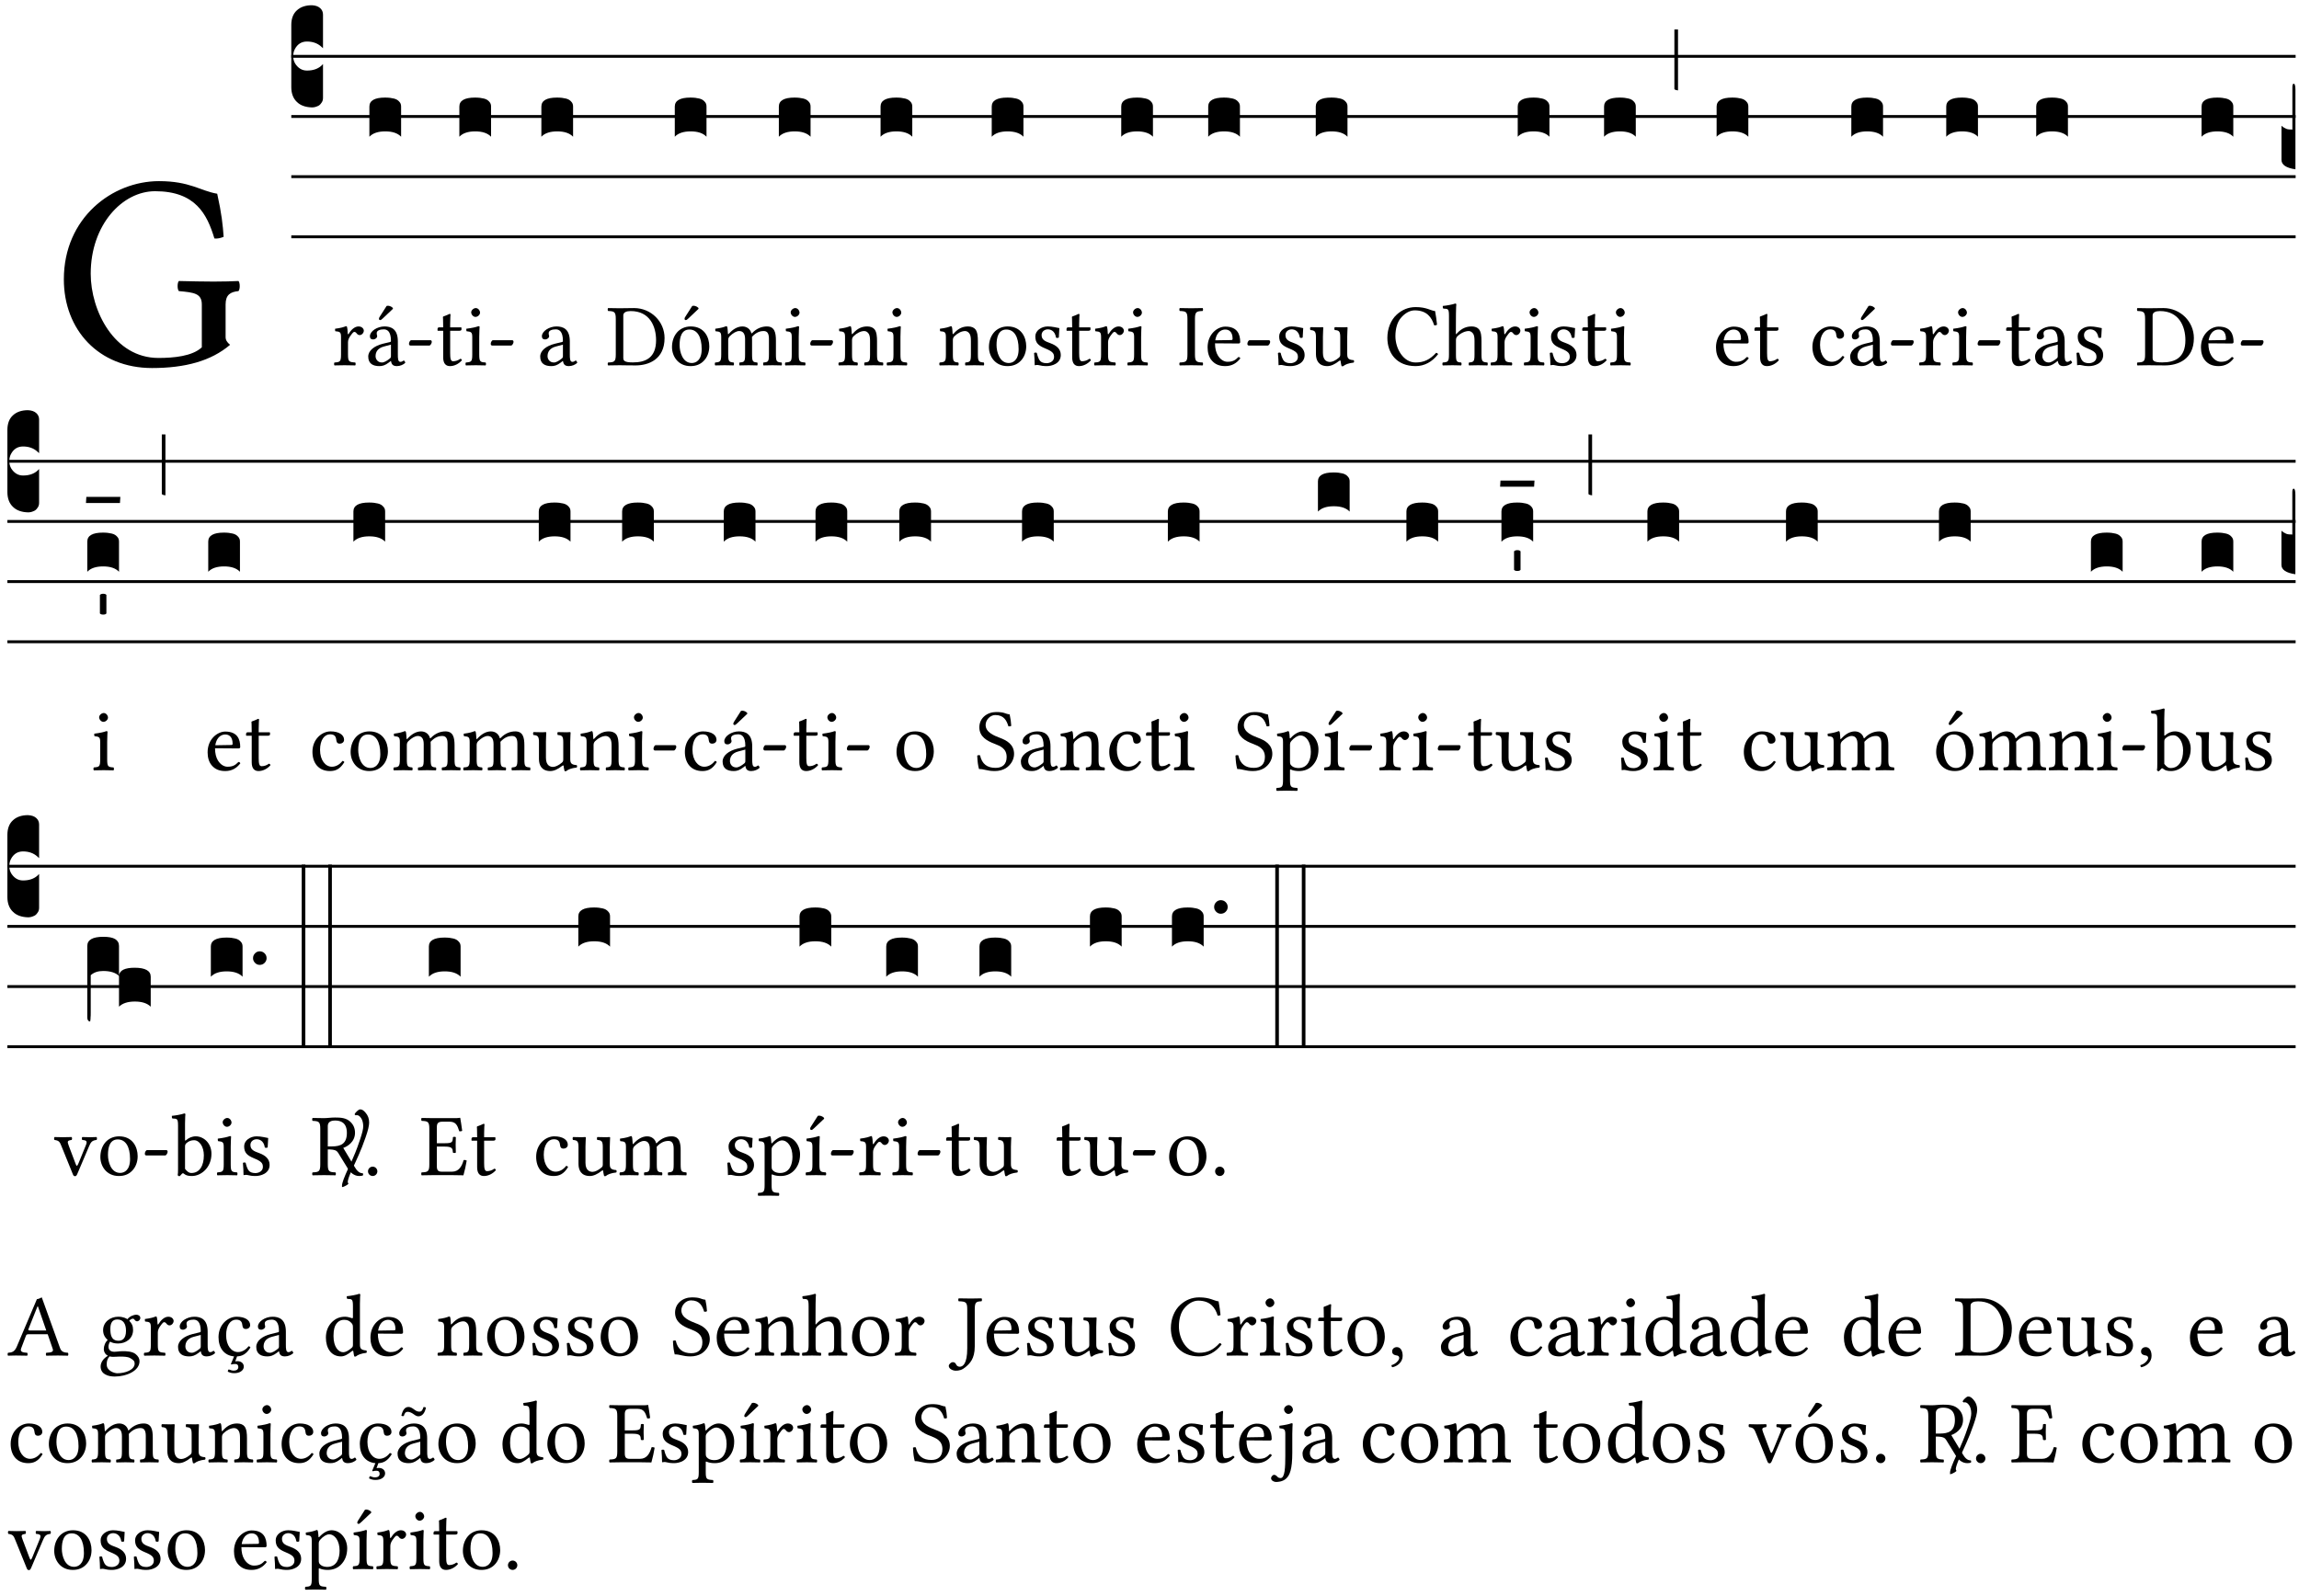 <?xml version="1.0" encoding="UTF-8" standalone="no"?>
<!DOCTYPE svg PUBLIC "-//W3C//DTD SVG 1.1//EN" "http://www.w3.org/Graphics/SVG/1.1/DTD/svg11.dtd">
<svg xmlns="http://www.w3.org/2000/svg" xmlns:xlink="http://www.w3.org/1999/xlink" version="1.1" width="311pt" height="216pt" viewBox="0 0 311 216">
<g enable-background="new">
<clipPath id="cp0">
<path transform="matrix(1,0,0,-1,-71,5598)" d="M 0 0 L 453.543 0 L 453.543 5669.291 L 0 5669.291 Z "/>
</clipPath>
<g clip-path="url(#cp0)">
<symbol id="font_1_28">
<path d="M .34 .668 C .173 .668 0 .537 0 .317 C 0 .137 .124 0 .315 0 C .433 0 .526 .025 .594 .083 C .583 .092 .578 .1 .578 .111 L .578 .227 C .578 .262 .595 .272 .624 .275 C .63 .281 .63 .305 .624 .311 C .6 .31 .575 .309 .535 .309 C .501 .309 .455 .31 .411 .311 C .405 .305 .405 .281 .411 .275 C .465 .27 .493 .267 .493 .227 L .493 .074 C .459 .042 .392 .036 .338 .036 C .18 .036 .096 .205 .096 .337 C .096 .512 .209 .632 .326 .632 C .471 .632 .512 .549 .538 .463 C .549 .462 .559 .464 .571 .469 C .568 .511 .564 .551 .548 .623 C .488 .633 .451 .668 .34 .668 Z "/>
</symbol>
<use xlink:href="#font_1_28" transform="matrix(37.858,0,0,-37.858,8.637,49.799)"/>
<path transform="matrix(1,0,0,-1,39.405,7.622)" stroke-width=".388" stroke-linecap="butt" stroke-miterlimit="10" stroke-linejoin="miter" fill="none" stroke="#000000" d="M 0 0 L 271.138 0 "/>
<path transform="matrix(1,0,0,-1,39.405,15.762)" stroke-width=".388" stroke-linecap="butt" stroke-miterlimit="10" stroke-linejoin="miter" fill="none" stroke="#000000" d="M 0 0 L 271.138 0 "/>
<path transform="matrix(1,0,0,-1,39.405,23.903)" stroke-width=".388" stroke-linecap="butt" stroke-miterlimit="10" stroke-linejoin="miter" fill="none" stroke="#000000" d="M 0 0 L 271.138 0 "/>
<path transform="matrix(1,0,0,-1,39.405,32.043)" stroke-width=".388" stroke-linecap="butt" stroke-miterlimit="10" stroke-linejoin="miter" fill="none" stroke="#000000" d="M 0 0 L 271.138 0 "/>
<symbol id="font_2_d">
<path d="M 0 .106 L 0 .432 C 0 .465 .01 .491 .029 .508 C .048 .526 .075 .535 .108 .535 C .127 .534 .141 .529 .151 .52 C .161 .511 .166 .5 .166 .486 L .166 .31 L .156 .319 C .137 .336 .112 .345 .082 .345 C .054 .345 .033 .332 .019 .306 C .013 .295 .01 .282 .01 .268 C .01 .255 .013 .242 .02 .23 C .027 .219 .035 .21 .046 .203 C .057 .196 .069 .193 .082 .193 C .113 .193 .137 .201 .156 .217 L .166 .227 L .166 .05 C .166 .039 .163 .03 .157 .023 C .152 .015 .145 .009 .136 .006 C .127 .002 .118 0 .108 0 C .075 .001 .048 .01 .029 .029 C .01 .047 0 .073 0 .106 Z "/>
</symbol>
<use xlink:href="#font_2_d" transform="matrix(25.843,0,0,-25.843,39.405,14.535)"/>
<symbol id="font_1_53">
<path d="M .156 .36 C .154 .4 .152 .425 .148 .436 C .145 .44 .144 .444 .136 .444 C .108 .433 .082 .424 .013 .415 C .011 .409 .013 .393 .015 .387 C .069 .382 .08 .377 .08 .319 L .08 .124 C .08 .041 .068 .037 .006 .033 C 0 .027 0 .006 .006 0 C .041 .001 .08 .002 .12 .002 C .16 .002 .206 .001 .241 0 C .247 .006 .247 .027 .241 .033 C .171 .038 .159 .041 .159 .124 L .159 .263 C .159 .289 .171 .312 .183 .33 C .194 .346 .217 .379 .229 .379 C .238 .379 .247 .376 .254 .366 C .262 .356 .273 .343 .291 .343 C .315 .343 .338 .368 .338 .393 C .338 .412 .32 .441 .278 .441 C .231 .441 .19 .397 .167 .358 C .161 .347 .156 .355 .156 .36 Z "/>
</symbol>
<symbol id="font_1_a1">
<path d="M .208 .681 L .132 .562 C .124 .549 .121 .545 .121 .534 C .121 .527 .128 .521 .135 .521 C .142 .521 .15 .525 .165 .54 L .28 .649 L .277 .66 C .254 .682 .228 .683 .222 .683 C .217 .683 .211 .682 .208 .681 M .257 .243 L .257 .111 C .257 .098 .251 .091 .243 .085 C .217 .064 .183 .041 .155 .041 C .105 .041 .083 .081 .083 .112 C .083 .157 .104 .203 .178 .222 L .257 .243 M .257 .058 C .263 .027 .273 0 .324 0 C .362 0 .398 .017 .419 .037 C .417 .049 .413 .057 .402 .064 C .394 .057 .377 .048 .365 .048 C .336 .048 .335 .087 .335 .133 L .335 .28 C .335 .422 .257 .449 .184 .449 C .102 .449 .019 .395 .019 .338 C .019 .314 .031 .302 .054 .302 C .083 .302 .101 .323 .101 .336 C .101 .343 .1 .35 .098 .354 C .097 .357 .096 .363 .096 .374 C .096 .405 .138 .416 .176 .416 C .21 .416 .257 .399 .257 .286 C .257 .279 .254 .275 .251 .274 L .165 .253 C .069 .229 0 .176 0 .108 C 0 .026 .056 0 .126 0 C .16 0 .191 .008 .235 .042 L .255 .058 L .257 .058 Z "/>
</symbol>
<symbol id="font_1_e">
<path d="M .231 0 C .244 0 .258 .028 .258 .04 C .258 .05 .254 .06 .244 .06 L .025 .06 C .013 .06 0 .037 0 .019 C 0 .009 .006 0 .015 0 L .231 0 Z "/>
</symbol>
<use xlink:href="#font_1_53" transform="matrix(11.955,0,0,-11.955,45.175,49.444)"/>
<use xlink:href="#font_1_a1" transform="matrix(11.955,0,0,-11.955,49.814,49.539)"/>
<use xlink:href="#font_1_e" transform="matrix(11.955,0,0,-11.955,55.325,46.754)"/>
<symbol id="font_2_40">
<path d="M .082 .205 C .101 .205 .116 .203 .128 .2 C .141 .197 .15 .191 .156 .184 C .163 .177 .166 .169 .166 .158 L .166 0 C .148 .019 .12 .028 .083 .028 C .046 .028 .018 .019 0 0 L 0 .158 C 0 .189 .027 .205 .082 .205 Z "/>
</symbol>
<use xlink:href="#font_2_40" transform="matrix(25.843,0,0,-25.843,49.97,18.501)"/>
<symbol id="font_1_55">
<path d="M .018 .439 C .004 .439 0 .427 0 .419 L 0 .406 C 0 .401 .001 .4 .005 .4 L .064 .4 L .064 .099 C .064 .028 .095 0 .141 0 C .187 0 .237 .022 .276 .066 C .274 .076 .268 .082 .258 .083 C .232 .063 .202 .055 .176 .055 C .149 .055 .143 .085 .143 .147 L .143 .4 L .247 .4 C .257 .4 .271 .404 .271 .413 L .271 .433 C .271 .437 .268 .439 .263 .439 L .143 .439 L .143 .478 C .143 .543 .147 .583 .147 .583 C .147 .589 .144 .591 .139 .591 C .134 .591 .126 .587 .117 .582 C .105 .576 .095 .572 .083 .568 C .071 .565 .061 .561 .061 .555 C .061 .543 .064 .55 .064 .439 L .018 .439 Z "/>
</symbol>
<symbol id="font_1_4a">
<path d="M .066 .601 C .066 .575 .09 .549 .114 .549 C .142 .549 .166 .575 .166 .597 C .166 .621 .145 .649 .118 .649 C .094 .649 .066 .625 .066 .601 M .157 .124 L .157 .323 C .157 .373 .161 .437 .161 .437 C .161 .441 .156 .444 .148 .444 C .119 .433 .08 .424 .011 .415 C .009 .409 .011 .393 .013 .387 C .067 .381 .078 .376 .078 .319 L .078 .124 C .078 .041 .067 .038 .006 .033 C 0 .027 0 .006 .006 0 C .039 .001 .078 .002 .118 .002 C .158 .002 .196 .001 .229 0 C .235 .006 .235 .027 .229 .033 C .168 .037 .157 .041 .157 .124 Z "/>
</symbol>
<use xlink:href="#font_1_55" transform="matrix(11.955,0,0,-11.955,59.187,49.539)"/>
<use xlink:href="#font_1_4a" transform="matrix(11.955,0,0,-11.955,62.953,49.444)"/>
<use xlink:href="#font_1_e" transform="matrix(11.955,0,0,-11.955,66.384,46.754)"/>
<use xlink:href="#font_2_40" transform="matrix(25.843,0,0,-25.843,62.14,18.501)"/>
<symbol id="font_1_42">
<path d="M .257 .243 L .257 .111 C .257 .098 .251 .091 .243 .085 C .217 .064 .183 .041 .155 .041 C .105 .041 .083 .081 .083 .112 C .083 .157 .104 .203 .178 .222 L .257 .243 M .257 .058 C .263 .027 .273 0 .324 0 C .362 0 .398 .017 .419 .037 C .417 .049 .413 .057 .402 .064 C .394 .057 .377 .048 .365 .048 C .336 .048 .335 .087 .335 .133 L .335 .28 C .335 .422 .257 .449 .184 .449 C .102 .449 .019 .395 .019 .338 C .019 .314 .031 .302 .054 .302 C .083 .302 .101 .323 .101 .336 C .101 .343 .1 .35 .098 .354 C .097 .357 .096 .363 .096 .374 C .096 .405 .138 .416 .176 .416 C .21 .416 .257 .399 .257 .286 C .257 .279 .254 .275 .251 .274 L .165 .253 C .069 .229 0 .176 0 .108 C 0 .026 .056 0 .126 0 C .16 0 .191 .008 .235 .042 L .255 .058 L .257 .058 Z "/>
</symbol>
<use xlink:href="#font_1_42" transform="matrix(11.955,0,0,-11.955,73.077,49.539)"/>
<use xlink:href="#font_2_40" transform="matrix(25.843,0,0,-25.843,73.234,18.501)"/>
<symbol id="font_1_25">
<path d="M .178 .086 L .178 .566 C .178 .601 .213 .615 .262 .615 C .478 .615 .549 .44 .549 .286 C .549 .084 .428 .034 .287 .034 C .189 .034 .178 .054 .178 .086 M .135 .647 C .099 .647 .046 .648 .006 .649 C 0 .643 0 .622 .006 .616 C .076 .613 .093 .608 .093 .525 L .093 .124 C .093 .041 .076 .036 .006 .033 C 0 .027 0 .006 .006 0 C .045 .001 .098 .002 .136 .002 C .173 .002 .215 0 .318 0 C .459 0 .645 .064 .645 .31 C .645 .496 .492 .649 .3 .649 C .229 .649 .174 .647 .135 .647 Z "/>
</symbol>
<symbol id="font_1_b3">
<path d="M .229 .681 L .153 .562 C .145 .549 .142 .545 .142 .534 C .142 .527 .149 .521 .156 .521 C .163 .521 .171 .525 .186 .54 L .301 .649 L .298 .66 C .275 .682 .249 .683 .243 .683 C .238 .683 .232 .682 .229 .681 M 0 .215 C 0 .113 .068 0 .21 0 C .274 0 .322 .022 .356 .056 C .401 .099 .422 .162 .422 .224 C .422 .328 .365 .449 .212 .449 C .146 .449 .091 .422 .055 .379 C .019 .336 0 .278 0 .215 M .197 .414 C .283 .414 .336 .336 .336 .192 C .336 .066 .271 .035 .224 .035 C .12 .035 .086 .161 .086 .238 C .086 .325 .107 .414 .197 .414 Z "/>
</symbol>
<use xlink:href="#font_1_25" transform="matrix(11.955,0,0,-11.955,82.189,49.444)"/>
<use xlink:href="#font_1_b3" transform="matrix(11.955,0,0,-11.955,90.905,49.539)"/>
<use xlink:href="#font_2_40" transform="matrix(25.843,0,0,-25.843,91.283,18.501)"/>
<symbol id="font_1_4e">
<path d="M .15 .36 C .148 .389 .146 .425 .142 .436 C .139 .44 .138 .444 .13 .444 C .102 .433 .076 .424 .007 .415 C .005 .409 .007 .393 .009 .387 C .063 .382 .074 .377 .074 .319 L .074 .124 C .074 .042 .061 .037 .006 .033 C 0 .027 0 .006 .006 0 C .036 .001 .074 .002 .114 .002 C .154 .002 .184 .001 .214 0 C .22 .006 .22 .027 .214 .033 C .164 .038 .153 .042 .153 .124 L .153 .288 C .153 .309 .162 .321 .17 .33 C .209 .368 .247 .389 .278 .389 C .316 .389 .344 .365 .344 .298 L .344 .124 C .344 .042 .336 .037 .282 .033 C .277 .027 .277 .006 .282 0 C .307 .001 .344 .002 .384 .002 C .424 .002 .457 .001 .482 0 C .487 .006 .487 .027 .482 .033 C .432 .037 .423 .042 .423 .124 L .423 .283 C .423 .297 .423 .311 .422 .323 C .47 .376 .515 .389 .554 .389 C .592 .389 .614 .367 .614 .3 L .614 .124 C .614 .042 .604 .037 .552 .033 C .547 .027 .547 .006 .552 0 C .577 .001 .614 .002 .654 .002 C .694 .002 .729 .001 .757 0 C .762 .006 .762 .027 .757 .033 C .702 .037 .693 .042 .693 .124 L .693 .282 C .693 .371 .678 .441 .59 .441 C .538 .441 .477 .422 .425 .367 C .422 .364 .416 .359 .414 .367 C .404 .408 .366 .441 .314 .441 C .256 .441 .203 .406 .162 .36 C .157 .354 .15 .348 .15 .36 Z "/>
</symbol>
<use xlink:href="#font_1_4e" transform="matrix(11.955,0,0,-11.955,96.679,49.444)"/>
<use xlink:href="#font_1_4a" transform="matrix(11.955,0,0,-11.955,106.172,49.444)"/>
<use xlink:href="#font_1_e" transform="matrix(11.955,0,0,-11.955,109.603,46.754)"/>
<use xlink:href="#font_2_40" transform="matrix(25.843,0,0,-25.843,105.36,18.501)"/>
<symbol id="font_1_4f">
<path d="M .164 .36 C .157 .353 .152 .35 .152 .36 C .151 .387 .148 .425 .144 .436 C .141 .44 .14 .444 .132 .444 C .104 .433 .078 .424 .009 .415 C .007 .409 .009 .393 .011 .387 C .065 .382 .076 .377 .076 .319 L .076 .124 C .076 .042 .066 .038 .006 .033 C 0 .027 0 .006 .006 0 C .036 .001 .076 .002 .116 .002 C .156 .002 .186 .001 .216 0 C .222 .006 .222 .027 .216 .033 C .165 .038 .155 .042 .155 .124 L .155 .288 C .155 .309 .164 .321 .172 .33 C .21 .367 .255 .389 .294 .389 C .314 .389 .335 .376 .347 .353 C .357 .333 .359 .306 .359 .276 L .359 .124 C .359 .042 .349 .038 .297 .033 C .292 .027 .292 .006 .297 0 C .327 .001 .359 .002 .399 .002 C .439 .002 .475 .001 .505 0 C .51 .006 .51 .027 .505 .033 C .449 .038 .438 .042 .438 .124 L .438 .273 C .438 .328 .434 .376 .411 .407 C .394 .429 .363 .441 .328 .441 C .279 .441 .223 .428 .164 .36 Z "/>
</symbol>
<use xlink:href="#font_1_4f" transform="matrix(11.955,0,0,-11.955,113.405,49.444)"/>
<use xlink:href="#font_1_4a" transform="matrix(11.955,0,0,-11.955,119.933,49.444)"/>
<use xlink:href="#font_2_40" transform="matrix(25.843,0,0,-25.843,119.12,18.501)"/>
<symbol id="font_1_50">
<path d="M 0 .215 C 0 .113 .068 0 .21 0 C .274 0 .322 .022 .356 .056 C .401 .099 .422 .162 .422 .224 C .422 .328 .365 .449 .212 .449 C .146 .449 .091 .422 .055 .379 C .019 .336 0 .278 0 .215 M .197 .414 C .283 .414 .336 .336 .336 .192 C .336 .066 .271 .035 .224 .035 C .12 .035 .086 .161 .086 .238 C .086 .325 .107 .414 .197 .414 Z "/>
</symbol>
<use xlink:href="#font_1_4f" transform="matrix(11.955,0,0,-11.955,127.048,49.444)"/>
<use xlink:href="#font_1_50" transform="matrix(11.955,0,0,-11.955,133.779,49.539)"/>
<use xlink:href="#font_2_40" transform="matrix(25.843,0,0,-25.843,134.157,18.501)"/>
<symbol id="font_1_54">
<path d="M 0 .148 C .004 .099 .007 .052 .007 .01 C .017 .012 .027 .013 .032 .013 C .039 .013 .045 .013 .052 .011 C .079 .004 .106 0 .143 0 C .199 0 .302 .027 .302 .126 C .302 .194 .253 .234 .185 .259 C .124 .281 .085 .297 .085 .352 C .085 .393 .121 .416 .155 .416 C .177 .416 .235 .408 .248 .323 C .254 .317 .274 .318 .28 .324 C .283 .36 .285 .397 .286 .43 C .255 .435 .207 .449 .155 .449 C .081 .449 .014 .401 .014 .337 C .014 .264 .047 .233 .124 .201 C .207 .167 .226 .146 .226 .103 C .226 .054 .178 .033 .141 .033 C .102 .033 .08 .046 .07 .057 C .048 .08 .037 .124 .031 .149 C .025 .155 .006 .154 0 .148 Z "/>
</symbol>
<use xlink:href="#font_1_54" transform="matrix(11.955,0,0,-11.955,139.888,49.539)"/>
<use xlink:href="#font_1_55" transform="matrix(11.955,0,0,-11.955,144.275,49.539)"/>
<use xlink:href="#font_1_53" transform="matrix(11.955,0,0,-11.955,147.993,49.444)"/>
<use xlink:href="#font_1_4a" transform="matrix(11.955,0,0,-11.955,152.489,49.444)"/>
<use xlink:href="#font_2_40" transform="matrix(25.843,0,0,-25.843,151.677,18.501)"/>
<symbol id="font_1_2a">
<path d="M .178 .124 L .178 .525 C .178 .608 .195 .613 .265 .616 C .271 .622 .271 .643 .265 .649 C .221 .648 .173 .647 .135 .647 C .101 .647 .053 .648 .006 .649 C 0 .643 0 .622 .006 .616 C .076 .613 .093 .608 .093 .525 L .093 .124 C .093 .041 .076 .036 .006 .033 C 0 .027 0 .006 .006 0 C .051 .001 .099 .002 .136 .002 C .171 .002 .22 .001 .265 0 C .271 .006 .271 .027 .265 .033 C .195 .036 .178 .041 .178 .124 Z "/>
</symbol>
<symbol id="font_1_46">
<path d="M .087 .292 C .106 .405 .176 .414 .2 .414 C .238 .414 .283 .393 .283 .309 C .283 .3 .279 .295 .268 .295 L .087 .292 M .349 .103 C .312 .065 .283 .049 .225 .049 C .189 .049 .147 .07 .116 .121 C .096 .154 .084 .2 .084 .258 L .35 .256 C .362 .256 .369 .262 .369 .273 C .369 .357 .339 .447 .2 .447 C .113 .447 0 .364 0 .212 C 0 .156 .014 .102 .047 .064 C .081 .024 .128 0 .2 0 C .276 0 .33 .035 .37 .087 C .367 .097 .361 .102 .349 .103 Z "/>
</symbol>
<use xlink:href="#font_1_2a" transform="matrix(11.955,0,0,-11.955,159.521,49.444)"/>
<use xlink:href="#font_1_46" transform="matrix(11.955,0,0,-11.955,163.359,49.539)"/>
<use xlink:href="#font_1_e" transform="matrix(11.955,0,0,-11.955,168.739,46.754)"/>
<use xlink:href="#font_2_40" transform="matrix(25.843,0,0,-25.843,163.443,18.501)"/>
<symbol id="font_1_56">
<path d="M .197 .003 C .236 .003 .283 .023 .332 .063 C .337 .067 .346 .069 .347 .062 C .349 .036 .358 .003 .358 .003 C .366 0 .37 0 .377 .003 C .399 .021 .434 .036 .495 .043 C .501 .049 .501 .064 .495 .07 C .431 .075 .422 .094 .422 .143 L .422 .335 C .422 .365 .426 .438 .426 .438 C .426 .441 .423 .444 .418 .444 C .413 .443 .398 .442 .383 .442 C .351 .442 .315 .443 .281 .444 C .275 .438 .275 .417 .281 .411 C .33 .408 .343 .396 .343 .33 L .343 .137 C .343 .118 .341 .11 .327 .098 C .29 .066 .252 .05 .227 .05 C .197 .05 .147 .064 .147 .153 L .147 .335 C .147 .365 .151 .438 .151 .438 C .151 .441 .148 .444 .143 .444 C .138 .443 .123 .442 .108 .442 C .076 .442 .04 .443 .006 .444 C 0 .438 0 .417 .006 .411 C .054 .407 .068 .396 .068 .331 L .068 .139 C .068 .07 .098 .003 .197 .003 Z "/>
</symbol>
<use xlink:href="#font_1_54" transform="matrix(11.955,0,0,-11.955,172.875,49.539)"/>
<use xlink:href="#font_1_56" transform="matrix(11.955,0,0,-11.955,177.203,49.575)"/>
<use xlink:href="#font_2_40" transform="matrix(25.843,0,0,-25.843,177.993,18.501)"/>
<symbol id="font_1_24">
<path d="M .32 0 C .417 0 .506 .046 .574 .135 C .569 .144 .562 .15 .551 .15 C .48 .072 .412 .041 .319 .041 C .184 .041 .091 .193 .091 .339 C .091 .425 .113 .497 .15 .542 C .2 .603 .258 .631 .31 .631 C .448 .631 .503 .549 .529 .463 C .541 .459 .55 .462 .562 .468 C .557 .52 .55 .568 .54 .623 C .489 .628 .444 .668 .321 .668 C .236 .668 .165 .637 .106 .583 C .039 .522 0 .424 0 .32 C 0 .146 .105 0 .32 0 Z "/>
</symbol>
<symbol id="font_1_49">
<path d="M .155 .287 C .155 .309 .164 .321 .172 .33 C .21 .367 .26 .389 .3 .389 C .32 .389 .341 .375 .353 .353 C .363 .333 .365 .306 .365 .276 L .365 .124 C .365 .042 .355 .038 .303 .033 C .298 .027 .298 .006 .303 0 C .331 .001 .365 .002 .405 .002 C .445 .002 .478 .001 .511 0 C .516 .006 .516 .027 .511 .033 C .455 .038 .444 .042 .444 .124 L .444 .273 C .444 .328 .44 .376 .417 .407 C .4 .429 .369 .441 .334 .441 C .284 .441 .225 .428 .164 .36 C .16 .356 .154 .346 .154 .36 L .155 .585 C .155 .65 .159 .69 .159 .69 C .159 .697 .155 .7 .146 .7 C .121 .69 .046 .676 .006 .673 C .004 .665 .006 .649 .012 .643 C .064 .64 .076 .645 .076 .561 L .076 .124 C .076 .041 .064 .037 .006 .033 C 0 .027 0 .006 .006 0 C .039 .001 .076 .002 .116 .002 C .154 .002 .186 .001 .214 0 C .22 .006 .22 .027 .214 .033 C .164 .037 .155 .041 .155 .124 L .155 .287 Z "/>
</symbol>
<use xlink:href="#font_1_24" transform="matrix(11.955,0,0,-11.955,187.678,49.539)"/>
<use xlink:href="#font_1_49" transform="matrix(11.955,0,0,-11.955,195.103,49.444)"/>
<use xlink:href="#font_1_53" transform="matrix(11.955,0,0,-11.955,201.63,49.444)"/>
<use xlink:href="#font_1_4a" transform="matrix(11.955,0,0,-11.955,206.125,49.444)"/>
<use xlink:href="#font_2_40" transform="matrix(25.843,0,0,-25.843,205.313,18.501)"/>
<use xlink:href="#font_1_54" transform="matrix(11.955,0,0,-11.955,209.652,49.539)"/>
<use xlink:href="#font_1_55" transform="matrix(11.955,0,0,-11.955,214.039,49.539)"/>
<use xlink:href="#font_1_4a" transform="matrix(11.955,0,0,-11.955,217.805,49.444)"/>
<symbol id="font_2_2a">
<path d="M 0 .319 L .019 .319 L .019 0 C .01 .001 .003 .003 0 .007 L 0 .319 Z "/>
</symbol>
<use xlink:href="#font_2_40" transform="matrix(25.843,0,0,-25.843,216.993,18.501)"/>
<use xlink:href="#font_2_2a" transform="matrix(25.843,0,0,-25.843,226.505,12.235)"/>
<use xlink:href="#font_1_46" transform="matrix(11.955,0,0,-11.955,232.133,49.539)"/>
<use xlink:href="#font_1_55" transform="matrix(11.955,0,0,-11.955,237.334,49.539)"/>
<use xlink:href="#font_2_40" transform="matrix(25.843,0,0,-25.843,232.218,18.501)"/>
<symbol id="font_1_44">
<path d="M .361 .101 C .357 .11 .349 .114 .34 .115 C .306 .071 .263 .049 .22 .049 C .147 .049 .086 .123 .086 .24 C .086 .35 .134 .416 .2 .416 C .259 .416 .267 .381 .271 .346 C .274 .319 .288 .31 .309 .31 C .33 .31 .358 .323 .358 .354 C .358 .409 .301 .449 .205 .449 C .106 .449 0 .36 0 .218 C 0 .089 .072 0 .198 0 C .258 0 .311 .019 .361 .101 Z "/>
</symbol>
<use xlink:href="#font_1_44" transform="matrix(11.955,0,0,-11.955,245.179,49.539)"/>
<use xlink:href="#font_1_a1" transform="matrix(11.955,0,0,-11.955,250.284,49.539)"/>
<use xlink:href="#font_1_e" transform="matrix(11.955,0,0,-11.955,255.796,46.754)"/>
<use xlink:href="#font_2_40" transform="matrix(25.843,0,0,-25.843,250.44,18.501)"/>
<use xlink:href="#font_1_53" transform="matrix(11.955,0,0,-11.955,259.597,49.444)"/>
<use xlink:href="#font_1_4a" transform="matrix(11.955,0,0,-11.955,264.092,49.444)"/>
<use xlink:href="#font_1_e" transform="matrix(11.955,0,0,-11.955,267.523,46.754)"/>
<use xlink:href="#font_2_40" transform="matrix(25.843,0,0,-25.843,263.28,18.501)"/>
<use xlink:href="#font_1_55" transform="matrix(11.955,0,0,-11.955,271.385,49.539)"/>
<use xlink:href="#font_1_42" transform="matrix(11.955,0,0,-11.955,275.294,49.539)"/>
<use xlink:href="#font_1_54" transform="matrix(11.955,0,0,-11.955,280.901,49.539)"/>
<use xlink:href="#font_2_40" transform="matrix(25.843,0,0,-25.843,275.451,18.501)"/>
<use xlink:href="#font_1_25" transform="matrix(11.955,0,0,-11.955,289.069,49.444)"/>
<use xlink:href="#font_1_46" transform="matrix(11.955,0,0,-11.955,297.737,49.539)"/>
<use xlink:href="#font_1_e" transform="matrix(11.955,0,0,-11.955,303.117,46.754)"/>
<symbol id="font_2_16">
<path d="M 0 .049 L 0 .228 C .009 .22 .018 .215 .025 .212 C .032 .209 .043 .208 .057 .208 L .057 .429 C .057 .442 .059 .448 .064 .448 L .065 .448 C .07 .447 .073 .437 .073 .416 L .073 0 C .024 .007 0 .024 0 .049 Z "/>
</symbol>
<use xlink:href="#font_2_40" transform="matrix(25.843,0,0,-25.843,297.821,18.501)"/>
<use xlink:href="#font_2_16" transform="matrix(25.843,0,0,-25.843,308.631,22.908)"/>
<path transform="matrix(1,0,0,-1,1,62.416)" stroke-width=".388" stroke-linecap="butt" stroke-miterlimit="10" stroke-linejoin="miter" fill="none" stroke="#000000" d="M 0 0 L 309.543 0 "/>
<path transform="matrix(1,0,0,-1,1,70.557)" stroke-width=".388" stroke-linecap="butt" stroke-miterlimit="10" stroke-linejoin="miter" fill="none" stroke="#000000" d="M 0 0 L 309.543 0 "/>
<path transform="matrix(1,0,0,-1,1,78.697)" stroke-width=".388" stroke-linecap="butt" stroke-miterlimit="10" stroke-linejoin="miter" fill="none" stroke="#000000" d="M 0 0 L 309.543 0 "/>
<path transform="matrix(1,0,0,-1,1,86.838)" stroke-width=".388" stroke-linecap="butt" stroke-miterlimit="10" stroke-linejoin="miter" fill="none" stroke="#000000" d="M 0 0 L 309.543 0 "/>
<use xlink:href="#font_2_d" transform="matrix(25.843,0,0,-25.843,1,69.329)"/>
<use xlink:href="#font_1_4a" transform="matrix(11.955,0,0,-11.955,12.622,104.238)"/>
<symbol id="font_2_7d">
<path d="M .002 .032 L .18 .032 L .178 0 L 0 0 L .002 .032 Z "/>
</symbol>
<symbol id="font_2_59">
<path d="M 0 .103 C .004 .107 .01 .109 .017 .109 C .025 .109 .031 .107 .034 .103 L .034 .006 C .031 .002 .026 0 .017 0 C .009 0 .003 .002 0 .006 L 0 .103 Z "/>
</symbol>
<use xlink:href="#font_2_40" transform="matrix(25.843,0,0,-25.843,11.809,77.366)"/>
<use xlink:href="#font_2_7d" transform="matrix(25.843,0,0,-25.843,11.628,68.06)"/>
<use xlink:href="#font_2_59" transform="matrix(25.843,0,0,-25.843,13.515,83.161)"/>
<use xlink:href="#font_2_2a" transform="matrix(25.843,0,0,-25.843,21.889,67.029)"/>
<use xlink:href="#font_1_46" transform="matrix(11.955,0,0,-11.955,28.085,104.333)"/>
<use xlink:href="#font_1_55" transform="matrix(11.955,0,0,-11.955,33.286,104.333)"/>
<use xlink:href="#font_2_40" transform="matrix(25.843,0,0,-25.843,28.17,77.366)"/>
<use xlink:href="#font_1_44" transform="matrix(11.955,0,0,-11.955,42.266,104.333)"/>
<use xlink:href="#font_1_50" transform="matrix(11.955,0,0,-11.955,47.431,104.333)"/>
<use xlink:href="#font_2_40" transform="matrix(25.843,0,0,-25.843,47.809,73.297)"/>
<use xlink:href="#font_1_4e" transform="matrix(11.955,0,0,-11.955,53.206,104.238)"/>
<use xlink:href="#font_1_4e" transform="matrix(11.955,0,0,-11.955,62.651,104.238)"/>
<use xlink:href="#font_1_56" transform="matrix(11.955,0,0,-11.955,72.095,104.369)"/>
<use xlink:href="#font_2_40" transform="matrix(25.843,0,0,-25.843,72.885,73.297)"/>
<use xlink:href="#font_1_4f" transform="matrix(11.955,0,0,-11.955,78.443,104.238)"/>
<use xlink:href="#font_1_4a" transform="matrix(11.955,0,0,-11.955,84.971,104.238)"/>
<use xlink:href="#font_1_e" transform="matrix(11.955,0,0,-11.955,88.402,101.548)"/>
<use xlink:href="#font_2_40" transform="matrix(25.843,0,0,-25.843,84.159,73.297)"/>
<use xlink:href="#font_1_44" transform="matrix(11.955,0,0,-11.955,92.647,104.333)"/>
<use xlink:href="#font_1_a1" transform="matrix(11.955,0,0,-11.955,97.752,104.333)"/>
<use xlink:href="#font_1_e" transform="matrix(11.955,0,0,-11.955,103.264,101.548)"/>
<use xlink:href="#font_2_40" transform="matrix(25.843,0,0,-25.843,97.909,73.297)"/>
<use xlink:href="#font_1_55" transform="matrix(11.955,0,0,-11.955,107.367,104.333)"/>
<use xlink:href="#font_1_4a" transform="matrix(11.955,0,0,-11.955,111.133,104.238)"/>
<use xlink:href="#font_1_e" transform="matrix(11.955,0,0,-11.955,114.564,101.548)"/>
<use xlink:href="#font_2_40" transform="matrix(25.843,0,0,-25.843,110.321,73.297)"/>
<use xlink:href="#font_1_50" transform="matrix(11.955,0,0,-11.955,121.277,104.333)"/>
<use xlink:href="#font_2_40" transform="matrix(25.843,0,0,-25.843,121.655,73.297)"/>
<symbol id="font_1_34">
<path d="M .367 .641 C .309 .649 .312 .668 .214 .668 C .113 .668 .024 .601 .024 .495 C .024 .389 .11 .341 .198 .308 C .259 .284 .333 .256 .333 .159 C .333 .078 .287 .036 .208 .036 C .114 .036 .054 .078 .032 .178 C .02 .182 .009 .18 0 .175 C .004 .098 .008 .072 .02 .023 C .083 .023 .11 0 .199 0 C .245 0 .288 .011 .323 .032 C .38 .068 .417 .13 .417 .194 C .417 .3 .336 .347 .254 .377 C .195 .4 .095 .437 .095 .522 C .095 .578 .146 .634 .204 .634 C .302 .634 .333 .572 .353 .506 C .363 .504 .376 .505 .385 .512 C .382 .56 .378 .588 .367 .641 Z "/>
</symbol>
<use xlink:href="#font_1_34" transform="matrix(11.955,0,0,-11.955,132.195,104.333)"/>
<use xlink:href="#font_1_42" transform="matrix(11.955,0,0,-11.955,138.101,104.333)"/>
<use xlink:href="#font_2_40" transform="matrix(25.843,0,0,-25.843,138.257,73.297)"/>
<use xlink:href="#font_1_4f" transform="matrix(11.955,0,0,-11.955,143.373,104.238)"/>
<use xlink:href="#font_1_44" transform="matrix(11.955,0,0,-11.955,150.056,104.333)"/>
<use xlink:href="#font_1_55" transform="matrix(11.955,0,0,-11.955,155.029,104.333)"/>
<use xlink:href="#font_1_4a" transform="matrix(11.955,0,0,-11.955,158.795,104.238)"/>
<use xlink:href="#font_2_40" transform="matrix(25.843,0,0,-25.843,157.983,73.297)"/>
<symbol id="font_1_51">
<path d="M .173 .565 C .199 .597 .244 .627 .274 .627 C .338 .627 .393 .555 .393 .442 C .393 .36 .364 .258 .252 .258 C .234 .258 .199 .263 .181 .279 C .16 .297 .157 .302 .157 .339 L .157 .521 C .157 .542 .161 .55 .173 .565 M .154 .602 C .152 .632 .15 .657 .146 .668 C .143 .672 .142 .676 .134 .676 C .106 .665 .08 .656 .011 .647 C .009 .641 .011 .625 .013 .619 C .067 .614 .078 .609 .078 .551 L .078 .124 C .078 .041 .067 .036 .006 .033 C 0 .027 0 .006 .006 0 C .041 .001 .078 .002 .118 .002 C .158 .002 .206 .001 .239 0 C .245 .006 .245 .027 .239 .033 C .168 .037 .157 .041 .157 .124 L .157 .232 C .157 .245 .16 .243 .171 .239 C .195 .229 .226 .224 .258 .224 C .314 .224 .364 .241 .405 .28 C .452 .326 .479 .388 .479 .469 C .479 .575 .404 .673 .302 .673 C .255 .673 .204 .642 .165 .598 C .159 .591 .154 .592 .154 .602 Z "/>
</symbol>
<symbol id="font_1_ad">
<path d="M .139 .673 L .063 .554 C .055 .541 .052 .537 .052 .526 C .052 .519 .059 .513 .066 .513 C .073 .513 .081 .517 .096 .532 L .211 .641 L .208 .652 C .185 .674 .159 .675 .153 .675 C .148 .675 .142 .674 .139 .673 M .157 .124 L .157 .323 C .157 .373 .161 .437 .161 .437 C .161 .441 .156 .444 .148 .444 C .119 .433 .08 .424 .011 .415 C .009 .409 .011 .393 .013 .387 C .067 .381 .078 .376 .078 .319 L .078 .124 C .078 .041 .067 .038 .006 .033 C 0 .027 0 .006 .006 0 C .039 .001 .078 .002 .118 .002 C .158 .002 .196 .001 .229 0 C .235 .006 .235 .027 .229 .033 C .168 .037 .157 .041 .157 .124 Z "/>
</symbol>
<use xlink:href="#font_1_34" transform="matrix(11.955,0,0,-11.955,167.131,104.333)"/>
<use xlink:href="#font_1_51" transform="matrix(11.955,0,0,-11.955,172.63,107.011)"/>
<use xlink:href="#font_1_ad" transform="matrix(11.955,0,0,-11.955,179.098,104.238)"/>
<use xlink:href="#font_1_e" transform="matrix(11.955,0,0,-11.955,182.529,101.548)"/>
<use xlink:href="#font_2_40" transform="matrix(25.843,0,0,-25.843,178.286,69.225)"/>
<use xlink:href="#font_1_53" transform="matrix(11.955,0,0,-11.955,186.572,104.238)"/>
<use xlink:href="#font_1_4a" transform="matrix(11.955,0,0,-11.955,191.067,104.238)"/>
<use xlink:href="#font_1_e" transform="matrix(11.955,0,0,-11.955,194.498,101.548)"/>
<use xlink:href="#font_2_40" transform="matrix(25.843,0,0,-25.843,190.255,73.297)"/>
<use xlink:href="#font_1_55" transform="matrix(11.955,0,0,-11.955,198.601,104.333)"/>
<use xlink:href="#font_1_56" transform="matrix(11.955,0,0,-11.955,202.319,104.369)"/>
<use xlink:href="#font_1_54" transform="matrix(11.955,0,0,-11.955,209.002,104.333)"/>
<use xlink:href="#font_2_40" transform="matrix(25.843,0,0,-25.843,203.109,73.297)"/>
<use xlink:href="#font_2_7d" transform="matrix(25.843,0,0,-25.843,202.928,65.855)"/>
<use xlink:href="#font_2_59" transform="matrix(25.843,0,0,-25.843,204.815,77.259)"/>
<use xlink:href="#font_2_2a" transform="matrix(25.843,0,0,-25.843,214.881,67.029)"/>
<use xlink:href="#font_1_54" transform="matrix(11.955,0,0,-11.955,219.291,104.333)"/>
<use xlink:href="#font_1_4a" transform="matrix(11.955,0,0,-11.955,223.666,104.238)"/>
<use xlink:href="#font_1_55" transform="matrix(11.955,0,0,-11.955,226.918,104.333)"/>
<use xlink:href="#font_2_40" transform="matrix(25.843,0,0,-25.843,222.855,73.297)"/>
<use xlink:href="#font_1_44" transform="matrix(11.955,0,0,-11.955,235.899,104.333)"/>
<use xlink:href="#font_1_56" transform="matrix(11.955,0,0,-11.955,240.813,104.369)"/>
<use xlink:href="#font_1_4e" transform="matrix(11.955,0,0,-11.955,247.161,104.238)"/>
<use xlink:href="#font_2_40" transform="matrix(25.843,0,0,-25.843,241.603,73.297)"/>
<use xlink:href="#font_1_b3" transform="matrix(11.955,0,0,-11.955,261.917,104.333)"/>
<use xlink:href="#font_2_40" transform="matrix(25.843,0,0,-25.843,262.295,73.297)"/>
<use xlink:href="#font_1_4e" transform="matrix(11.955,0,0,-11.955,267.691,104.238)"/>
<use xlink:href="#font_1_4f" transform="matrix(11.955,0,0,-11.955,277.136,104.238)"/>
<use xlink:href="#font_1_4a" transform="matrix(11.955,0,0,-11.955,283.663,104.238)"/>
<use xlink:href="#font_1_e" transform="matrix(11.955,0,0,-11.955,287.094,101.548)"/>
<use xlink:href="#font_2_40" transform="matrix(25.843,0,0,-25.843,282.852,77.366)"/>
<symbol id="font_1_43">
<path d="M .168 .375 C .194 .398 .224 .407 .253 .407 C .314 .407 .364 .333 .364 .236 C .364 .122 .318 .036 .223 .036 C .192 .036 .171 .058 .151 .083 L .151 .333 C .151 .354 .155 .363 .168 .375 M .161 .406 C .154 .4 .151 .402 .151 .411 L .151 .595 C .151 .66 .155 .7 .155 .7 C .155 .707 .151 .71 .142 .71 C .117 .7 .042 .686 .002 .683 C 0 .675 .002 .659 .008 .653 C .06 .65 .072 .655 .072 .571 L .072 .083 C .072 .044 .071 .026 .068 .012 C .073 .004 .078 0 .09 0 C .096 .005 .106 .015 .113 .024 C .124 .036 .13 .036 .141 .026 C .163 .007 .193 .002 .229 .002 C .331 .002 .45 .095 .45 .254 C .45 .376 .36 .451 .273 .451 C .23 .451 .192 .434 .161 .406 Z "/>
</symbol>
<use xlink:href="#font_1_43" transform="matrix(11.955,0,0,-11.955,290.97,104.357)"/>
<use xlink:href="#font_1_56" transform="matrix(11.955,0,0,-11.955,297.031,104.369)"/>
<use xlink:href="#font_1_54" transform="matrix(11.955,0,0,-11.955,303.714,104.333)"/>
<use xlink:href="#font_2_40" transform="matrix(25.843,0,0,-25.843,297.821,77.366)"/>
<use xlink:href="#font_2_16" transform="matrix(25.843,0,0,-25.843,308.623,77.702)"/>
<path transform="matrix(1,0,0,-1,1,117.211)" stroke-width=".388" stroke-linecap="butt" stroke-miterlimit="10" stroke-linejoin="miter" fill="none" stroke="#000000" d="M 0 0 L 309.543 0 "/>
<path transform="matrix(1,0,0,-1,1,125.351)" stroke-width=".388" stroke-linecap="butt" stroke-miterlimit="10" stroke-linejoin="miter" fill="none" stroke="#000000" d="M 0 0 L 309.543 0 "/>
<path transform="matrix(1,0,0,-1,1,133.492)" stroke-width=".388" stroke-linecap="butt" stroke-miterlimit="10" stroke-linejoin="miter" fill="none" stroke="#000000" d="M 0 0 L 309.543 0 "/>
<path transform="matrix(1,0,0,-1,1,141.632)" stroke-width=".388" stroke-linecap="butt" stroke-miterlimit="10" stroke-linejoin="miter" fill="none" stroke="#000000" d="M 0 0 L 309.543 0 "/>
<use xlink:href="#font_2_d" transform="matrix(25.843,0,0,-25.843,1,124.124)"/>
<symbol id="font_1_57">
<path d="M .32 .41 C .374 .406 .379 .393 .358 .343 L .278 .147 C .261 .107 .256 .108 .241 .15 L .168 .343 C .151 .391 .146 .403 .2 .41 C .206 .416 .206 .437 .2 .443 C .167 .442 .132 .441 .099 .441 C .066 .441 .036 .442 .006 .443 C 0 .437 0 .416 .006 .41 C .059 .403 .066 .387 .086 .337 L .214 .021 C .22 .006 .226 0 .239 0 C .249 0 .255 .006 .263 .023 L .396 .336 C .415 .379 .426 .405 .482 .41 C .488 .416 .488 .437 .482 .443 C .462 .442 .438 .441 .412 .441 C .379 .441 .345 .442 .32 .443 C .314 .437 .314 .416 .32 .41 Z "/>
</symbol>
<use xlink:href="#font_1_57" transform="matrix(11.955,0,0,-11.955,7.301,159.152)"/>
<use xlink:href="#font_1_50" transform="matrix(11.955,0,0,-11.955,13.577,159.128)"/>
<use xlink:href="#font_1_e" transform="matrix(11.955,0,0,-11.955,19.591,156.343)"/>
<symbol id="font_2_1ae">
<path d="M 0 .021 L 0 .395 C 0 .427 .028 .443 .084 .443 C .112 .443 .133 .439 .146 .431 C .159 .423 .166 .411 .166 .395 L .166 .241 C .17 .268 .197 .281 .248 .281 C .304 .281 .332 .265 .332 .234 L .332 .077 C .314 .095 .286 .104 .249 .104 C .212 .104 .184 .095 .166 .077 L .166 .238 C .149 .255 .121 .264 .083 .264 C .056 .264 .035 .257 .018 .242 L .018 .047 C .018 .035 .018 .026 .017 .02 C .017 .014 .017 .01 .016 .007 C .016 .004 .016 .002 .015 .001 C .014 0 .013 0 .011 0 C .008 .001 .005 .003 .003 .007 C .001 .01 0 .015 0 .021 Z "/>
</symbol>
<use xlink:href="#font_2_1ae" transform="matrix(25.843,0,0,-25.843,11.809,138.209)"/>
<use xlink:href="#font_1_43" transform="matrix(11.955,0,0,-11.955,23.225,159.152)"/>
<use xlink:href="#font_1_4a" transform="matrix(11.955,0,0,-11.955,29.334,159.033)"/>
<use xlink:href="#font_1_54" transform="matrix(11.955,0,0,-11.955,32.861,159.128)"/>
<symbol id="font_2_b">
<path d="M .06 .01 C .053 .003 .044 0 .035 0 C .026 0 .018 .003 .011 .01 C .004 .017 0 .025 0 .035 C 0 .046 .004 .054 .011 .061 C .018 .068 .026 .071 .035 .071 C .044 .071 .053 .068 .06 .061 C .067 .054 .071 .046 .071 .035 C .071 .025 .067 .017 .06 .01 Z "/>
</symbol>
<symbol id="font_2_26">
<path d="M 0 .96 L .019 .96 L .019 0 L 0 0 L 0 .96 Z "/>
</symbol>
<use xlink:href="#font_2_40" transform="matrix(25.843,0,0,-25.843,28.522,132.161)"/>
<use xlink:href="#font_2_b" transform="matrix(25.843,0,0,-25.843,34.229,130.56)"/>
<use xlink:href="#font_2_26" transform="matrix(25.843,0,0,-25.843,40.814,141.801)"/>
<use xlink:href="#font_2_26" transform="matrix(25.843,0,0,-25.843,44.406,141.801)"/>
<symbol id="font_3_3d">
<path d="M .147 .27 C .123 .217 .109 .187 .105 .179 C .078 .118 .065 .077 .065 .058 C .065 .055 .066 .052 .067 .049 C .068 .046 .069 .044 .07 .043 C .071 .042 .072 .04 .072 .039 C .073 .037 .072 .035 .07 .034 C .061 .026 .049 .018 .034 .011 C .019 .004 .009 0 .003 0 C .001 0 0 .001 0 .002 L 0 .018 C 0 .046 .025 .113 .074 .219 C .092 .255 .106 .285 .116 .309 C .125 .33 .137 .356 .15 .389 C .164 .422 .182 .472 .205 .54 C .228 .608 .24 .657 .24 .686 C .24 .725 .232 .756 .217 .779 C .202 .802 .185 .814 .167 .814 C .164 .814 .16 .813 .155 .812 C .146 .817 .142 .821 .143 .824 C .147 .835 .156 .846 .17 .859 C .184 .872 .195 .879 .204 .879 L .209 .879 C .224 .879 .24 .87 .257 .852 L .266 .842 C .293 .812 .307 .775 .307 .73 C .307 .695 .294 .64 .267 .563 C .24 .486 .214 .418 .187 .359 L .147 .27 Z "/>
</symbol>
<use xlink:href="#font_3_3d" transform="matrix(11.955,0,0,-11.955,46.266,160.623)"/>
<symbol id="font_1_33">
<path d="M .261 .628 C .322 .628 .394 .606 .394 .488 C .394 .363 .323 .335 .226 .335 L .178 .335 L .178 .564 C .178 .593 .19 .628 .261 .628 M .178 .132 L .178 .301 C .262 .301 .28 .286 .295 .263 L .402 .089 C .43 .042 .474 0 .534 0 C .549 0 .566 .002 .576 .007 C .579 .013 .579 .023 .575 .031 C .53 .031 .505 .064 .479 .108 L .353 .318 C .396 .332 .486 .384 .486 .489 C .486 .539 .469 .58 .433 .614 C .385 .659 .323 .662 .26 .662 C .213 .662 .171 .655 .135 .655 C .1 .655 .053 .656 .006 .657 C 0 .651 0 .63 .006 .624 C .076 .621 .093 .616 .093 .533 L .093 .132 C .093 .049 .076 .044 .006 .041 C 0 .035 0 .014 .006 .008 C .051 .009 .097 .01 .136 .01 C .173 .01 .221 .009 .265 .008 C .271 .014 .271 .035 .265 .041 C .195 .044 .178 .049 .178 .132 Z "/>
</symbol>
<symbol id="font_1_f">
<path d="M 0 .053 C 0 .024 .024 0 .053 0 C .082 0 .106 .024 .106 .053 C .106 .082 .082 .106 .053 .106 C .024 .106 0 .082 0 .053 Z "/>
</symbol>
<symbol id="font_1_26">
<path d="M .269 .363 L .178 .363 L .178 .543 C .178 .587 .19 .607 .244 .607 L .319 .607 C .394 .607 .41 .567 .432 .498 C .444 .496 .455 .498 .465 .503 C .46 .544 .445 .64 .443 .648 C .443 .65 .442 .651 .439 .651 C .422 .648 .414 .647 .39 .647 L .135 .647 C .104 .647 .046 .648 .006 .649 C 0 .643 0 .622 .006 .616 C .076 .613 .093 .608 .093 .525 L .093 .124 C .093 .041 .076 .036 .006 .033 C 0 .027 0 .006 .006 0 C .043 .001 .103 .002 .136 .002 L .351 .002 C .399 .002 .479 0 .479 0 C .493 .05 .508 .116 .516 .167 C .505 .172 .494 .175 .481 .172 C .461 .1 .426 .041 .35 .041 L .234 .041 C .192 .041 .178 .057 .178 .104 L .178 .325 L .269 .325 C .354 .325 .357 .302 .36 .257 C .366 .251 .387 .251 .393 .257 C .392 .283 .391 .31 .391 .345 C .391 .373 .392 .407 .393 .431 C .387 .437 .366 .437 .36 .431 C .357 .376 .354 .363 .269 .363 Z "/>
</symbol>
<use xlink:href="#font_1_33" transform="matrix(11.955,0,0,-11.955,42.214,159.128)"/>
<use xlink:href="#font_1_f" transform="matrix(11.955,0,0,-11.955,49.781,159.128)"/>
<use xlink:href="#font_1_26" transform="matrix(11.955,0,0,-11.955,56.966,159.033)"/>
<use xlink:href="#font_1_55" transform="matrix(11.955,0,0,-11.955,63.781,159.128)"/>
<use xlink:href="#font_2_40" transform="matrix(25.843,0,0,-25.843,58.017,132.161)"/>
<use xlink:href="#font_1_44" transform="matrix(11.955,0,0,-11.955,72.53,159.128)"/>
<use xlink:href="#font_1_56" transform="matrix(11.955,0,0,-11.955,77.444,159.164)"/>
<use xlink:href="#font_1_4e" transform="matrix(11.955,0,0,-11.955,83.792,159.033)"/>
<use xlink:href="#font_2_40" transform="matrix(25.843,0,0,-25.843,78.234,128.09)"/>
<use xlink:href="#font_1_54" transform="matrix(11.955,0,0,-11.955,98.39,159.128)"/>
<use xlink:href="#font_1_51" transform="matrix(11.955,0,0,-11.955,102.502,161.806)"/>
<use xlink:href="#font_1_ad" transform="matrix(11.955,0,0,-11.955,108.97,159.033)"/>
<use xlink:href="#font_1_e" transform="matrix(11.955,0,0,-11.955,112.401,156.343)"/>
<use xlink:href="#font_2_40" transform="matrix(25.843,0,0,-25.843,108.158,128.09)"/>
<use xlink:href="#font_1_53" transform="matrix(11.955,0,0,-11.955,116.203,159.033)"/>
<use xlink:href="#font_1_4a" transform="matrix(11.955,0,0,-11.955,120.698,159.033)"/>
<use xlink:href="#font_1_e" transform="matrix(11.955,0,0,-11.955,124.129,156.343)"/>
<use xlink:href="#font_2_40" transform="matrix(25.843,0,0,-25.843,119.886,132.161)"/>
<use xlink:href="#font_1_55" transform="matrix(11.955,0,0,-11.955,127.991,159.128)"/>
<use xlink:href="#font_1_56" transform="matrix(11.955,0,0,-11.955,131.709,159.164)"/>
<use xlink:href="#font_2_40" transform="matrix(25.843,0,0,-25.843,132.499,132.161)"/>
<use xlink:href="#font_1_55" transform="matrix(11.955,0,0,-11.955,142.936,159.128)"/>
<use xlink:href="#font_1_56" transform="matrix(11.955,0,0,-11.955,146.654,159.164)"/>
<use xlink:href="#font_1_e" transform="matrix(11.955,0,0,-11.955,153.241,156.343)"/>
<use xlink:href="#font_2_40" transform="matrix(25.843,0,0,-25.843,147.444,128.09)"/>
<use xlink:href="#font_1_50" transform="matrix(11.955,0,0,-11.955,158.159,159.128)"/>
<use xlink:href="#font_1_f" transform="matrix(11.955,0,0,-11.955,164.376,159.128)"/>
<use xlink:href="#font_2_40" transform="matrix(25.843,0,0,-25.843,158.537,128.09)"/>
<use xlink:href="#font_2_b" transform="matrix(25.843,0,0,-25.843,164.244,123.639)"/>
<use xlink:href="#font_2_26" transform="matrix(25.843,0,0,-25.843,172.513,141.801)"/>
<use xlink:href="#font_2_26" transform="matrix(25.843,0,0,-25.843,176.105,141.801)"/>
<symbol id="font_1_22">
<path d="M .262 .285 C .24 .285 .233 .288 .236 .298 L .339 .557 L .345 .557 L .439 .285 L .262 .285 M .154 .081 L .209 .226 C .214 .239 .22 .243 .244 .243 L .455 .243 L .513 .074 C .524 .039 .486 .036 .439 .033 C .433 .027 .433 .006 .439 0 C .476 .001 .531 .002 .57 .002 C .611 .002 .649 .001 .684 0 C .69 .006 .69 .027 .684 .033 C .645 .036 .611 .039 .594 .088 L .388 .66 C .373 .651 .346 .64 .333 .64 L .106 .104 C .08 .042 .049 .036 .006 .033 C 0 .027 0 .006 .006 0 C .032 .001 .064 .002 .095 .002 C .136 .002 .186 .001 .223 0 C .229 .006 .229 .027 .223 .033 C .185 .035 .138 .039 .154 .081 Z "/>
</symbol>
<symbol id="font_1_48">
<path d="M .287 .517 C .287 .424 .24 .405 .203 .405 C .119 .405 .11 .476 .11 .54 C .11 .61 .135 .646 .19 .646 C .253 .646 .287 .6 .287 .517 M .1 .228 C .111 .225 .127 .223 .14 .223 C .171 .223 .199 .226 .213 .226 C .263 .226 .305 .225 .334 .209 C .373 .187 .385 .173 .385 .147 C .385 .075 .279 .037 .189 .037 C .153 .037 .069 .066 .069 .134 C .069 .168 .071 .193 .1 .228 M .412 .625 C .431 .625 .449 .643 .449 .663 C .449 .684 .43 .7 .403 .7 C .377 .7 .329 .683 .303 .649 C .291 .657 .258 .677 .199 .677 C .11 .677 .028 .617 .028 .525 C .028 .471 .052 .44 .08 .413 C .052 .389 .036 .346 .036 .312 C .036 .276 .056 .248 .082 .235 C .028 .203 0 .157 0 .114 C 0 .027 .082 0 .159 0 C .294 0 .44 .065 .44 .173 C .44 .205 .425 .23 .396 .254 C .357 .286 .287 .287 .25 .287 C .232 .287 .207 .285 .183 .282 C .168 .281 .158 .28 .153 .28 C .124 .28 .089 .294 .089 .337 C .089 .357 .095 .378 .107 .395 C .131 .381 .159 .374 .198 .374 C .286 .374 .367 .429 .367 .527 C .367 .574 .353 .601 .324 .631 C .331 .641 .351 .655 .364 .655 C .371 .655 .378 .652 .384 .643 C .388 .635 .401 .625 .412 .625 Z "/>
</symbol>
<symbol id="font_1_a7">
<path d="M .191 .104 C .214 .104 .224 .09 .224 .069 C .224 .043 .203 .029 .173 .029 C .153 .029 .142 .033 .115 .043 C .108 .036 .105 .029 .105 .017 C .13 .006 .147 0 .179 0 C .24 0 .286 .031 .286 .074 C .286 .112 .255 .136 .215 .136 C .206 .136 .197 .135 .189 .133 L .21 .19 C .265 .192 .314 .214 .361 .291 C .357 .3 .349 .304 .34 .305 C .306 .261 .263 .239 .22 .239 C .147 .239 .086 .313 .086 .43 C .086 .54 .134 .606 .2 .606 C .259 .606 .267 .571 .271 .536 C .274 .509 .288 .5 .309 .5 C .33 .5 .358 .513 .358 .544 C .358 .599 .301 .639 .205 .639 C .106 .639 0 .55 0 .408 C 0 .286 .063 .2 .176 .19 L .14 .104 L .146 .098 C .162 .103 .172 .104 .191 .104 Z "/>
</symbol>
<symbol id="font_1_45">
<path d="M .306 .137 C .306 .118 .304 .11 .29 .098 C .253 .066 .221 .05 .196 .05 C .142 .05 .086 .109 .086 .234 C .086 .306 .1 .346 .115 .367 C .146 .414 .188 .417 .208 .417 C .244 .417 .269 .404 .289 .381 C .303 .365 .306 .358 .306 .327 L .306 .137 M .295 .063 C .299 .067 .309 .069 .31 .062 C .312 .037 .321 .003 .321 .003 C .329 0 .334 0 .34 .003 C .362 .021 .397 .036 .458 .043 C .464 .049 .464 .064 .458 .07 C .394 .075 .385 .094 .385 .143 L .385 .596 C .385 .661 .389 .701 .389 .701 C .389 .708 .385 .711 .376 .711 C .351 .701 .276 .687 .236 .684 C .234 .676 .236 .66 .242 .654 C .294 .651 .306 .656 .306 .572 L .306 .444 C .306 .437 .304 .435 .297 .435 C .293 .435 .252 .452 .219 .452 C .153 .452 .109 .43 .069 .392 C .026 .349 0 .29 0 .216 C 0 .093 .062 .003 .17 .003 C .209 .003 .246 .023 .295 .063 Z "/>
</symbol>
<symbol id="font_1_2b">
<path d="M .294 .695 C .294 .778 .311 .783 .371 .786 C .377 .792 .377 .813 .371 .819 C .333 .818 .289 .817 .251 .817 C .214 .817 .162 .818 .112 .819 C .106 .813 .106 .792 .112 .786 C .192 .783 .209 .778 .209 .695 L .209 .253 C .209 .073 .157 .045 .124 .045 C .104 .045 .09 .056 .083 .071 C .077 .084 .068 .097 .044 .097 C .03 .097 0 .076 0 .054 C 0 .018 .053 0 .075 0 C .12 0 .151 .008 .192 .043 C .235 .08 .294 .132 .294 .275 L .294 .695 Z "/>
</symbol>
<symbol id="font_1_d">
<path d="M .061 .228 C .03 .228 .008 .207 .008 .179 C .008 .147 .034 .138 .052 .135 C .071 .133 .088 .127 .088 .104 C .088 .083 .052 .037 0 .024 C 0 .014 .002 .007 .009 0 C .069 .011 .127 .059 .127 .129 C .127 .189 .101 .228 .061 .228 Z "/>
</symbol>
<symbol id="font_1_a3">
<path d="M .247 .583 C .228 .583 .211 .59 .195 .602 C .175 .616 .153 .636 .123 .636 C .08 .636 .057 .597 .043 .538 C .049 .532 .059 .531 .07 .533 C .08 .566 .09 .581 .116 .581 C .133 .581 .152 .573 .17 .562 C .191 .548 .212 .53 .234 .53 C .28 .53 .309 .569 .321 .629 C .315 .633 .305 .636 .294 .635 C .28 .593 .269 .583 .247 .583 M .257 .243 L .257 .111 C .257 .098 .251 .091 .243 .085 C .217 .064 .183 .041 .155 .041 C .105 .041 .083 .081 .083 .112 C .083 .157 .104 .203 .178 .222 L .257 .243 M .257 .058 C .263 .027 .273 0 .324 0 C .362 0 .398 .017 .419 .037 C .417 .049 .413 .057 .402 .064 C .394 .057 .377 .048 .365 .048 C .336 .048 .335 .087 .335 .133 L .335 .28 C .335 .422 .257 .449 .184 .449 C .102 .449 .019 .395 .019 .338 C .019 .314 .031 .302 .054 .302 C .083 .302 .101 .323 .101 .336 C .101 .343 .1 .35 .098 .354 C .097 .357 .096 .363 .096 .374 C .096 .405 .138 .416 .176 .416 C .21 .416 .257 .399 .257 .286 C .257 .279 .254 .275 .251 .274 L .165 .253 C .069 .229 0 .176 0 .108 C 0 .026 .056 0 .126 0 C .16 0 .191 .008 .235 .042 L .255 .058 L .257 .058 Z "/>
</symbol>
<symbol id="font_1_4b">
<path d="M .147 .822 C .147 .796 .171 .77 .195 .77 C .223 .77 .247 .796 .247 .818 C .247 .842 .226 .87 .199 .87 C .175 .87 .147 .846 .147 .822 M .161 .54 L .161 .299 C .161 .167 .157 .044 .107 .044 C .096 .044 .083 .048 .076 .055 C .066 .065 .054 .081 .032 .081 C .021 .081 0 .061 0 .043 C 0 .014 .036 0 .055 0 C .076 0 .128 .003 .165 .034 C .212 .072 .24 .144 .24 .333 L .24 .544 C .24 .594 .244 .658 .244 .658 C .244 .662 .239 .665 .231 .665 C .203 .654 .163 .645 .094 .636 C .092 .63 .094 .614 .096 .608 C .15 .603 .161 .597 .161 .54 Z "/>
</symbol>
<use xlink:href="#font_1_22" transform="matrix(11.955,0,0,-11.955,1.012,183.441)"/>
<use xlink:href="#font_1_48" transform="matrix(11.955,0,0,-11.955,13.613,186.262)"/>
<use xlink:href="#font_1_53" transform="matrix(11.955,0,0,-11.955,19.447,183.441)"/>
<use xlink:href="#font_1_42" transform="matrix(11.955,0,0,-11.955,24.085,183.537)"/>
<use xlink:href="#font_1_a7" transform="matrix(11.955,0,0,-11.955,29.561,185.808)"/>
<use xlink:href="#font_1_42" transform="matrix(11.955,0,0,-11.955,34.666,183.537)"/>
<use xlink:href="#font_1_45" transform="matrix(11.955,0,0,-11.955,44.086,183.572)"/>
<use xlink:href="#font_1_46" transform="matrix(11.955,0,0,-11.955,50.112,183.537)"/>
<use xlink:href="#font_1_4f" transform="matrix(11.955,0,0,-11.955,59.174,183.441)"/>
<use xlink:href="#font_1_50" transform="matrix(11.955,0,0,-11.955,65.905,183.537)"/>
<use xlink:href="#font_1_54" transform="matrix(11.955,0,0,-11.955,72.014,183.537)"/>
<use xlink:href="#font_1_54" transform="matrix(11.955,0,0,-11.955,76.676,183.537)"/>
<use xlink:href="#font_1_50" transform="matrix(11.955,0,0,-11.955,81.255,183.537)"/>
<use xlink:href="#font_1_34" transform="matrix(11.955,0,0,-11.955,91.034,183.537)"/>
<use xlink:href="#font_1_46" transform="matrix(11.955,0,0,-11.955,96.952,183.537)"/>
<use xlink:href="#font_1_4f" transform="matrix(11.955,0,0,-11.955,102.093,183.441)"/>
<use xlink:href="#font_1_49" transform="matrix(11.955,0,0,-11.955,108.477,183.441)"/>
<use xlink:href="#font_1_50" transform="matrix(11.955,0,0,-11.955,115.256,183.537)"/>
<use xlink:href="#font_1_53" transform="matrix(11.955,0,0,-11.955,121.03,183.441)"/>
<use xlink:href="#font_1_2b" transform="matrix(11.955,0,0,-11.955,128.347,185.473)"/>
<use xlink:href="#font_1_46" transform="matrix(11.955,0,0,-11.955,133.451,183.537)"/>
<use xlink:href="#font_1_54" transform="matrix(11.955,0,0,-11.955,138.927,183.537)"/>
<use xlink:href="#font_1_56" transform="matrix(11.955,0,0,-11.955,143.255,183.572)"/>
<use xlink:href="#font_1_54" transform="matrix(11.955,0,0,-11.955,149.938,183.537)"/>
<use xlink:href="#font_1_24" transform="matrix(11.955,0,0,-11.955,158.39,183.537)"/>
<use xlink:href="#font_1_53" transform="matrix(11.955,0,0,-11.955,165.91,183.441)"/>
<use xlink:href="#font_1_4a" transform="matrix(11.955,0,0,-11.955,170.405,183.441)"/>
<use xlink:href="#font_1_54" transform="matrix(11.955,0,0,-11.955,173.932,183.537)"/>
<use xlink:href="#font_1_55" transform="matrix(11.955,0,0,-11.955,178.319,183.537)"/>
<use xlink:href="#font_1_50" transform="matrix(11.955,0,0,-11.955,182.288,183.537)"/>
<use xlink:href="#font_1_d" transform="matrix(11.955,0,0,-11.955,188.23,185.007)"/>
<use xlink:href="#font_1_42" transform="matrix(11.955,0,0,-11.955,194.925,183.537)"/>
<use xlink:href="#font_1_44" transform="matrix(11.955,0,0,-11.955,204.322,183.537)"/>
<use xlink:href="#font_1_42" transform="matrix(11.955,0,0,-11.955,209.426,183.537)"/>
<use xlink:href="#font_1_53" transform="matrix(11.955,0,0,-11.955,214.699,183.441)"/>
<use xlink:href="#font_1_4a" transform="matrix(11.955,0,0,-11.955,219.194,183.441)"/>
<use xlink:href="#font_1_45" transform="matrix(11.955,0,0,-11.955,222.613,183.572)"/>
<use xlink:href="#font_1_42" transform="matrix(11.955,0,0,-11.955,228.626,183.537)"/>
<use xlink:href="#font_1_45" transform="matrix(11.955,0,0,-11.955,234.126,183.572)"/>
<use xlink:href="#font_1_46" transform="matrix(11.955,0,0,-11.955,240.151,183.537)"/>
<use xlink:href="#font_1_45" transform="matrix(11.955,0,0,-11.955,249.44,183.572)"/>
<use xlink:href="#font_1_46" transform="matrix(11.955,0,0,-11.955,255.466,183.537)"/>
<use xlink:href="#font_1_25" transform="matrix(11.955,0,0,-11.955,264.444,183.441)"/>
<use xlink:href="#font_1_46" transform="matrix(11.955,0,0,-11.955,273.112,183.537)"/>
<use xlink:href="#font_1_56" transform="matrix(11.955,0,0,-11.955,278.252,183.572)"/>
<use xlink:href="#font_1_54" transform="matrix(11.955,0,0,-11.955,284.935,183.537)"/>
<use xlink:href="#font_1_d" transform="matrix(11.955,0,0,-11.955,289.538,185.007)"/>
<use xlink:href="#font_1_46" transform="matrix(11.955,0,0,-11.955,296.245,183.537)"/>
<use xlink:href="#font_1_42" transform="matrix(11.955,0,0,-11.955,305.51,183.537)"/>
<use xlink:href="#font_1_44" transform="matrix(11.955,0,0,-11.955,1.442,197.982)"/>
<use xlink:href="#font_1_50" transform="matrix(11.955,0,0,-11.955,6.607,197.982)"/>
<use xlink:href="#font_1_4e" transform="matrix(11.955,0,0,-11.955,12.381,197.887)"/>
<use xlink:href="#font_1_56" transform="matrix(11.955,0,0,-11.955,21.826,198.018)"/>
<use xlink:href="#font_1_4f" transform="matrix(11.955,0,0,-11.955,28.174,197.887)"/>
<use xlink:href="#font_1_4a" transform="matrix(11.955,0,0,-11.955,34.702,197.887)"/>
<use xlink:href="#font_1_44" transform="matrix(11.955,0,0,-11.955,38.097,197.982)"/>
<use xlink:href="#font_1_42" transform="matrix(11.955,0,0,-11.955,43.202,197.982)"/>
<use xlink:href="#font_1_a7" transform="matrix(11.955,0,0,-11.955,48.677,200.254)"/>
<use xlink:href="#font_1_a3" transform="matrix(11.955,0,0,-11.955,53.782,197.982)"/>
<use xlink:href="#font_1_50" transform="matrix(11.955,0,0,-11.955,59.305,197.982)"/>
<use xlink:href="#font_1_45" transform="matrix(11.955,0,0,-11.955,67.973,198.018)"/>
<use xlink:href="#font_1_50" transform="matrix(11.955,0,0,-11.955,74.046,197.982)"/>
<use xlink:href="#font_1_26" transform="matrix(11.955,0,0,-11.955,82.391,197.887)"/>
<use xlink:href="#font_1_54" transform="matrix(11.955,0,0,-11.955,89.48,197.982)"/>
<use xlink:href="#font_1_51" transform="matrix(11.955,0,0,-11.955,93.593,200.66)"/>
<use xlink:href="#font_1_ad" transform="matrix(11.955,0,0,-11.955,100.061,197.887)"/>
<use xlink:href="#font_1_53" transform="matrix(11.955,0,0,-11.955,103.253,197.887)"/>
<use xlink:href="#font_1_4a" transform="matrix(11.955,0,0,-11.955,107.748,197.887)"/>
<use xlink:href="#font_1_55" transform="matrix(11.955,0,0,-11.955,111,197.982)"/>
<use xlink:href="#font_1_50" transform="matrix(11.955,0,0,-11.955,114.969,197.982)"/>
<use xlink:href="#font_1_34" transform="matrix(11.955,0,0,-11.955,123.505,197.982)"/>
<use xlink:href="#font_1_42" transform="matrix(11.955,0,0,-11.955,129.411,197.982)"/>
<use xlink:href="#font_1_4f" transform="matrix(11.955,0,0,-11.955,134.683,197.887)"/>
<use xlink:href="#font_1_55" transform="matrix(11.955,0,0,-11.955,141.222,197.982)"/>
<use xlink:href="#font_1_50" transform="matrix(11.955,0,0,-11.955,145.191,197.982)"/>
<use xlink:href="#font_1_46" transform="matrix(11.955,0,0,-11.955,153.835,197.982)"/>
<use xlink:href="#font_1_54" transform="matrix(11.955,0,0,-11.955,159.31,197.982)"/>
<use xlink:href="#font_1_55" transform="matrix(11.955,0,0,-11.955,163.698,197.982)"/>
<use xlink:href="#font_1_46" transform="matrix(11.955,0,0,-11.955,167.619,197.982)"/>
<use xlink:href="#font_1_4b" transform="matrix(11.955,0,0,-11.955,171.947,200.529)"/>
<use xlink:href="#font_1_42" transform="matrix(11.955,0,0,-11.955,176.203,197.982)"/>
<use xlink:href="#font_1_44" transform="matrix(11.955,0,0,-11.955,184.356,197.982)"/>
<use xlink:href="#font_1_50" transform="matrix(11.955,0,0,-11.955,189.521,197.982)"/>
<use xlink:href="#font_1_4e" transform="matrix(11.955,0,0,-11.955,195.295,197.887)"/>
<use xlink:href="#font_1_55" transform="matrix(11.955,0,0,-11.955,207.466,197.982)"/>
<use xlink:href="#font_1_50" transform="matrix(11.955,0,0,-11.955,211.435,197.982)"/>
<use xlink:href="#font_1_45" transform="matrix(11.955,0,0,-11.955,217.52,198.018)"/>
<use xlink:href="#font_1_50" transform="matrix(11.955,0,0,-11.955,223.593,197.982)"/>
<use xlink:href="#font_1_54" transform="matrix(11.955,0,0,-11.955,229.702,197.982)"/>
<use xlink:href="#font_1_57" transform="matrix(11.955,0,0,-11.955,236.529,198.006)"/>
<use xlink:href="#font_1_b3" transform="matrix(11.955,0,0,-11.955,242.901,197.982)"/>
<use xlink:href="#font_1_54" transform="matrix(11.955,0,0,-11.955,249.01,197.982)"/>
<use xlink:href="#font_1_f" transform="matrix(11.955,0,0,-11.955,253.78,197.982)"/>
<use xlink:href="#font_3_3d" transform="matrix(11.955,0,0,-11.955,263.795,199.477)"/>
<use xlink:href="#font_1_33" transform="matrix(11.955,0,0,-11.955,259.741,197.982)"/>
<use xlink:href="#font_1_f" transform="matrix(11.955,0,0,-11.955,267.309,197.982)"/>
<use xlink:href="#font_1_26" transform="matrix(11.955,0,0,-11.955,272.067,197.887)"/>
<use xlink:href="#font_1_44" transform="matrix(11.955,0,0,-11.955,281.691,197.982)"/>
<use xlink:href="#font_1_50" transform="matrix(11.955,0,0,-11.955,286.856,197.982)"/>
<use xlink:href="#font_1_4e" transform="matrix(11.955,0,0,-11.955,292.63,197.887)"/>
<use xlink:href="#font_1_50" transform="matrix(11.955,0,0,-11.955,305.004,197.982)"/>
<use xlink:href="#font_1_57" transform="matrix(11.955,0,0,-11.955,1.06,212.453)"/>
<use xlink:href="#font_1_50" transform="matrix(11.955,0,0,-11.955,7.336,212.429)"/>
<use xlink:href="#font_1_54" transform="matrix(11.955,0,0,-11.955,13.445,212.429)"/>
<use xlink:href="#font_1_54" transform="matrix(11.955,0,0,-11.955,18.108,212.429)"/>
<use xlink:href="#font_1_50" transform="matrix(11.955,0,0,-11.955,22.687,212.429)"/>
<use xlink:href="#font_1_46" transform="matrix(11.955,0,0,-11.955,31.653,212.429)"/>
<use xlink:href="#font_1_54" transform="matrix(11.955,0,0,-11.955,37.129,212.429)"/>
<use xlink:href="#font_1_51" transform="matrix(11.955,0,0,-11.955,41.241,215.107)"/>
<use xlink:href="#font_1_ad" transform="matrix(11.955,0,0,-11.955,47.709,212.333)"/>
<use xlink:href="#font_1_53" transform="matrix(11.955,0,0,-11.955,50.901,212.333)"/>
<use xlink:href="#font_1_4a" transform="matrix(11.955,0,0,-11.955,55.396,212.333)"/>
<use xlink:href="#font_1_55" transform="matrix(11.955,0,0,-11.955,58.648,212.429)"/>
<use xlink:href="#font_1_50" transform="matrix(11.955,0,0,-11.955,62.617,212.429)"/>
<use xlink:href="#font_1_f" transform="matrix(11.955,0,0,-11.955,68.714,212.429)"/>
</g>
</g>
</svg>
